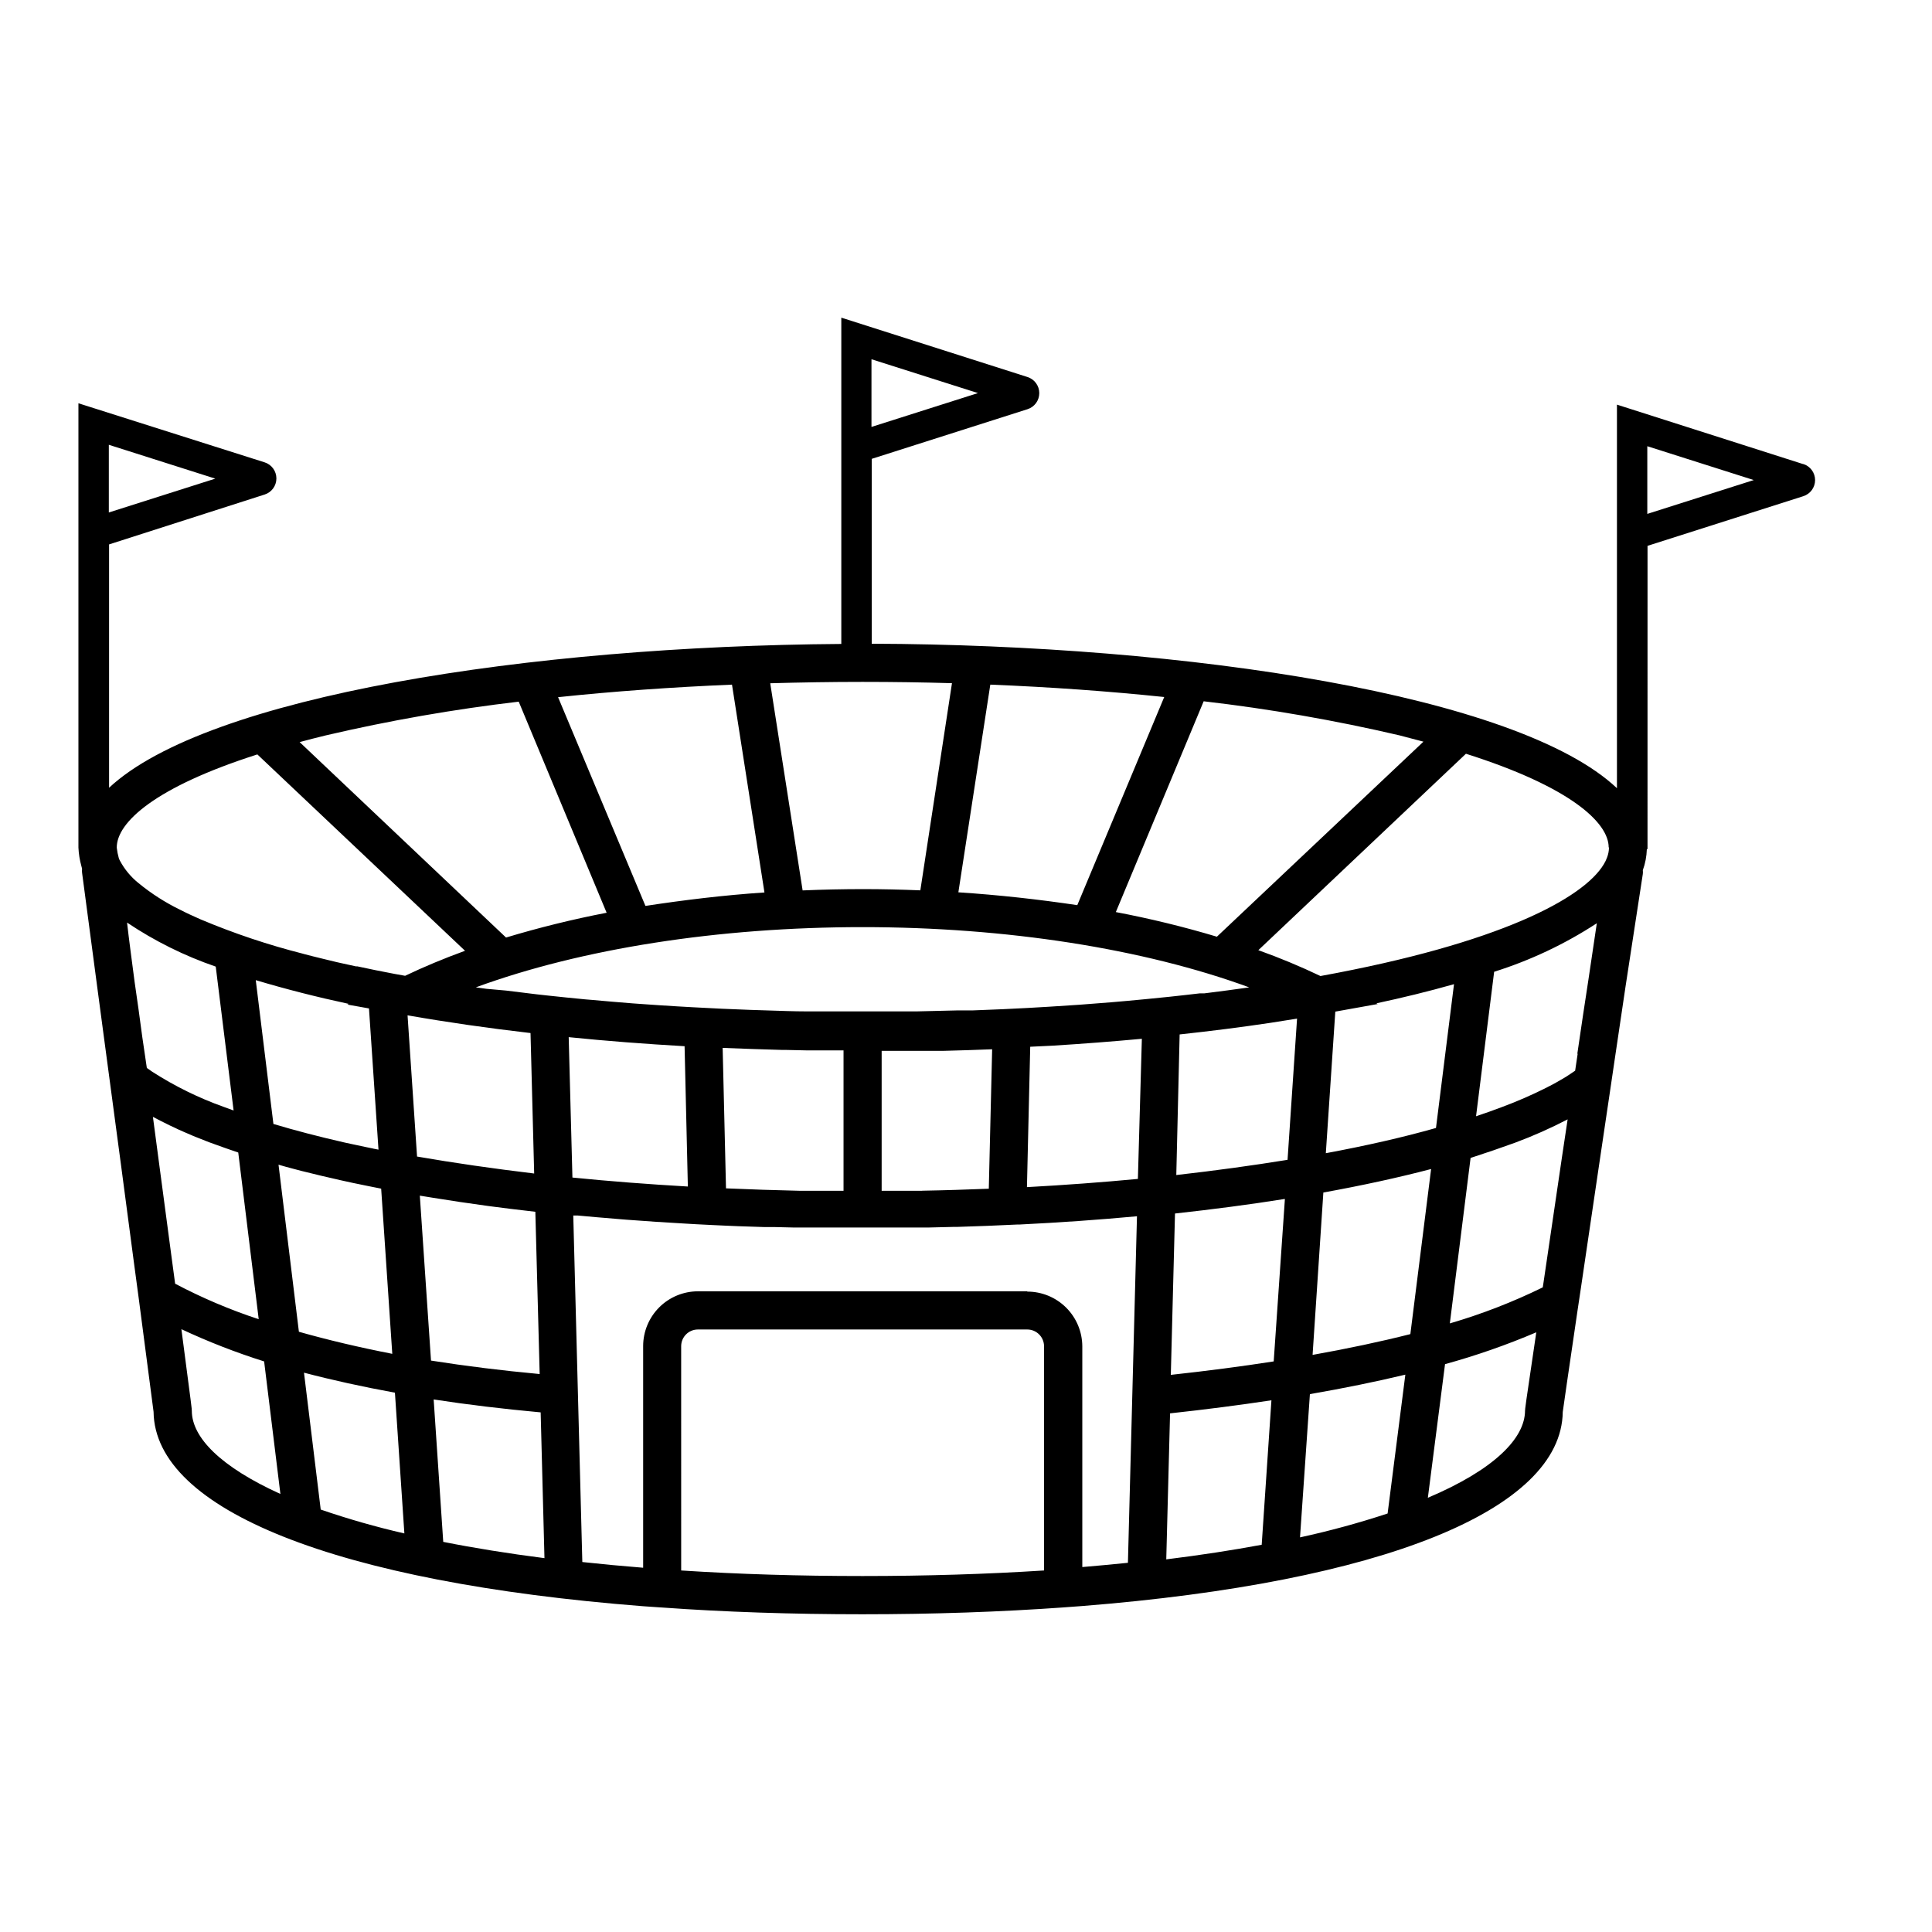 <?xml version="1.0" encoding="UTF-8"?>
<!-- Uploaded to: ICON Repo, www.iconrepo.com, Generator: ICON Repo Mixer Tools -->
<svg fill="#000000" width="800px" height="800px" version="1.1" viewBox="144 144 512 512" xmlns="http://www.w3.org/2000/svg">
 <path d="m621.86 266.99-49.352-15.758v101.65c-26.199-24.727-113.78-38.008-197.49-38.289l-0.004-48.992 41.293-13.16c1.855-0.59 3.113-2.312 3.113-4.262 0-1.945-1.258-3.668-3.113-4.262l-49.352-15.738v86.473c-82.625 0.586-167.97 13.785-194.05 38.109v-64.488l41.23-13.219c1.855-0.594 3.113-2.316 3.113-4.262 0-1.949-1.258-3.672-3.113-4.266l-49.352-15.656v117.73c0.074 1.641 0.332 3.269 0.766 4.856l0.203 0.785h-0.004c-0.039 0.344-0.039 0.688 0 1.031 0 0 1.672 12.637 4.031 30.41 0.504 3.828 1.047 7.879 1.613 12.09l4.695 35.105c1.148 8.785 2.316 17.434 3.367 25.453l1.352 10.078c1.734 13.121 3.648 27.789 3.891 29.746 0.324 26.035 48.648 45.18 129.68 51.508l4.676 0.324c16.867 1.211 34.863 1.812 53.484 1.812s36.777-0.625 53.484-1.832l4.676-0.344c79.602-6.309 127.1-25.434 127.45-51.449 0.203-1.531 1.473-10.316 3.91-26.844l0.906-6.047c1.492-10.078 3.164-21.422 4.875-33.008 0.945-6.309 1.895-12.656 2.801-18.863l1.27-8.605c1.027-6.891 2.016-13.461 2.883-19.426l4.57-29.77c0.039-0.328 0.039-0.66 0-0.988 0.648-1.789 1.008-3.676 1.066-5.582h0.18l0.004-80.387 41.293-13.16h-0.004c1.855-0.59 3.117-2.312 3.117-4.262 0-1.945-1.262-3.672-3.117-4.262zm-246.91-27.789 28.215 8.969-28.215 8.969zm-202.11 22.672 28.215 8.969-28.215 8.969zm385.09 188.83c-1.691 11.586-3.387 22.992-4.856 33.008l-0.223 1.449v0.004c-7.922 3.883-16.16 7.078-24.629 9.551l5.5-43.852c4.152-1.344 8.074-2.688 11.77-4.031h0.004c4.769-1.773 9.426-3.84 13.945-6.188zm-169.68 8.867h-10.602v-37.082h16.223c4.394-0.109 8.746-0.25 13.059-0.422l-0.887 36.957c-5.805 0.223-11.648 0.422-17.551 0.523zm-24.867 0h-7.394c-6.609-0.148-13.141-0.363-19.59-0.645l-0.887-37.223c5.266 0.215 10.566 0.395 15.898 0.543h1.066l5.481 0.121h9.59v37.203h-4.191zm-172.97 24.625-0.969-7.215c-1.066-8.062-2.215-16.668-3.387-25.453l-1.531-11.547 2.016 1.047 0.887 0.441c1.008 0.523 2.055 1.027 3.144 1.512l0.562 0.281c1.168 0.523 2.398 1.066 3.668 1.594l0.344 0.16 3.508 1.391 0.887 0.344 4.031 1.449 1.691 0.586 1.875 0.645 5.422 44.176c-7.633-2.512-15.043-5.66-22.148-9.41zm-8.707-65.395c-0.684-5.078-1.328-9.934-2.016-14.469-0.785-6.047-1.512-11.324-2.016-15.84 7.293 4.894 15.191 8.816 23.5 11.668l4.734 38.129-2.66-0.969c-6.629-2.367-12.961-5.484-18.883-9.289l-1.211-0.848-0.242-0.18zm190.82-29.102c38.289 0 74.562 5.723 102.52 15.961l-0.945 0.141c-3.125 0.441-6.309 0.867-9.531 1.27l-1.43 0.18h-1.188c-2.641 0.324-5.34 0.605-8.062 0.906l-6.227 0.625-5.18 0.484c-2.641 0.242-5.301 0.465-8.062 0.664l-4.434 0.344-8.062 0.523-5.582 0.324-6.508 0.324-8.062 0.324h-4.012l-10.883 0.262h-2.176-12.312-12.332-2.176c-3.586 0-7.152-0.16-10.699-0.262l-4.375-0.141-7.457-0.301-7.516-0.383-4.273-0.242c-3.285-0.203-6.531-0.402-9.754-0.645l-2.238-0.16c-3.586-0.281-7.133-0.586-10.641-0.906l-1.734-0.141c-3.387-0.324-6.746-0.664-10.078-1.027l-2.922-0.324-8.062-0.988-5.254-0.469-2.781-0.383c27.93-10.234 64.223-15.961 102.52-15.961zm25.453-9.227 8.465-55.039c15.941 0.645 31.398 1.754 46.09 3.285l-23.039 55.156c-10.156-1.512-20.734-2.699-31.516-3.402zm-10.078-0.523c-5.039-0.203-10.078-0.324-15.195-0.324-5.117 0-10.723 0.121-16 0.344l-8.586-54.898c8.062-0.223 16.121-0.363 24.484-0.363s15.879 0.121 23.68 0.344zm-41.312 0.562c-10.844 0.727-21.383 2.016-31.539 3.566l-23.152-55.316c14.691-1.551 30.23-2.66 46.09-3.324zm-103.79 67.852c-1.449-0.281-2.883-0.605-4.312-0.906l-2.641-0.562-0.805-0.18c-6.609-1.512-12.816-3.125-18.582-4.856l-4.676-38.109c8.062 2.418 16.363 4.516 24.645 6.289l-0.383 0.18 5.742 1.027 2.519 37.422-1.352-0.262zm11.73 2.195-2.519-37.484c10.34 1.812 21.242 3.387 32.586 4.695l0.969 37.223c-10.883-1.309-21.281-2.801-31.016-4.492zm40.184-31.699c9.957 1.008 20.152 1.793 30.711 2.398l0.867 37.184c-10.5-0.605-20.738-1.391-30.59-2.379zm185.89-3.785 7.133-1.129-2.519 37.422c-9.332 1.512-19.184 2.863-29.484 4.031l0.887-37.262c8.203-0.887 16.203-1.895 23.984-3.062zm-57.797 6.047c8.062-0.496 15.996-1.109 23.801-1.832l-1.051 37.137c-9.512 0.898-19.312 1.625-29.402 2.176l0.867-37.203zm72.547 28.598 2.519-37.629 11.246-2.016-0.363-0.18c6.891-1.473 13.844-3.164 20.574-5.078l-4.777 38.109c-8.785 2.496-18.578 4.715-29.199 6.688zm-277.54 2.938c1.23 0.363 2.5 0.707 3.789 1.047l2.457 0.645 2.801 0.684 2.297 0.562 2.984 0.684 2.176 0.504 3.223 0.707 0.785 0.16c2.195 0.465 4.434 0.906 6.691 1.352l2.945 43.777c-8.812-1.723-17.062-3.668-24.746-5.848zm30.852 60.457 2.5 37.262c-7.496-1.715-14.895-3.828-22.168-6.328l-4.434-36.273c7.523 1.977 15.559 3.742 24.105 5.301zm10.262 1.754c8.988 1.391 18.461 2.519 28.355 3.426l1.008 38.633c-9.727-1.25-18.668-2.688-26.824-4.312zm28.094-6.731c-10.078-0.926-19.711-2.137-28.797-3.566l-2.965-43.711 2.238 0.363 1.25 0.203c4.703 0.766 9.531 1.484 14.488 2.156l1.211 0.16 4.758 0.605 1.168 0.141 5.5 0.645zm197.49-46.352-2.965 43.004c-8.543 1.328-17.652 2.519-27.266 3.566l1.109-42.762c10.094-1.109 19.809-2.379 29.039-3.848zm-30.43 56.77c9.406-1.02 18.359-2.176 26.863-3.465l-2.578 38.289c-7.766 1.449-16.195 2.742-25.293 3.871zm37.059-5.098c9.07-1.57 17.5-3.293 25.293-5.16l-4.699 36.797c-7.621 2.512-15.371 4.625-23.215 6.328zm0.707-10.34 2.859-43.086c10.238-1.855 19.789-3.93 28.555-6.227l-5.5 43.75c-7.961 2.016-16.625 3.852-25.996 5.523zm70.25-79.844-0.664 4.473-0.18 0.121c-0.746 0.523-1.531 1.027-2.336 1.551l-1.309 0.766-1.23 0.707c-0.645 0.363-1.309 0.727-2.016 1.066l-0.523 0.281-0.008 0.004c-3.848 1.938-7.805 3.66-11.848 5.16-2.176 0.828-4.453 1.633-6.812 2.418l4.797-38.289c9.613-3.023 18.77-7.348 27.207-12.859l-2.238 15.055c-0.945 6.047-1.914 12.617-2.922 19.508zm8.305-54.672h-0.004c-0.012 0.918-0.188 1.824-0.523 2.68-0.223 0.609-0.508 1.199-0.848 1.754-5.402 9.008-27.527 20.957-75.086 29.625-5.367-2.562-10.863-4.852-16.465-6.852l55.016-52.055c27.508 8.707 37.828 18.195 37.828 24.809zm-49.172-28.051-54.738 51.688c-8.809-2.637-17.746-4.816-26.781-6.527l23.277-55.863c17.445 2.019 34.766 5.035 51.871 9.027zm-239.76-10.602 23.297 55.941c-8.992 1.734-17.891 3.926-26.66 6.57l-54.695-51.793c2.238-0.605 4.574-1.211 6.992-1.793h0.004c16.84-3.93 33.887-6.91 51.062-8.926zm-69.262 13.984 55.035 52.035c-5.617 2.043-10.91 4.254-15.879 6.629-0.664-0.121-1.352-0.223-2.016-0.363l-0.684-0.121c-3.406-0.645-6.731-1.309-9.957-2.016h-0.383l-4.293-0.945-0.805-0.18-3.828-0.926-0.727-0.18c-1.328-0.324-2.641-0.645-3.91-0.988l-0.441-0.121v-0.004c-9.238-2.344-18.285-5.375-27.066-9.07l-0.324-0.141-1.875-0.848-0.887-0.402-1.008-0.484-1.449-0.727v0.004c-3.93-1.914-7.621-4.281-11.004-7.055-2.019-1.621-3.691-3.637-4.914-5.922-0.121-0.219-0.223-0.449-0.305-0.688-0.254-0.902-0.438-1.828-0.543-2.762-0.062-6.668 10.098-16.059 37.262-24.727zm-17.371 173.94c0-0.504 0-0.645-2.762-21.625 7.113 3.328 14.438 6.18 21.926 8.543l4.312 35.125c-15.82-7.172-23.477-14.973-23.477-22.043zm225.85 42.32c-15.133 0.969-31.297 1.473-48.082 1.473-16.785 0-32.828-0.484-48.082-1.473l-0.004-59.43c0-2.449 1.984-4.434 4.434-4.434h87.281c2.449 0 4.441 1.98 4.453 4.434zm-4.453-73.98h-87.281c-3.848 0.004-7.535 1.535-10.254 4.254-2.719 2.723-4.25 6.41-4.254 10.254v58.746c-5.562-0.441-10.938-0.945-16.121-1.512l-2.398-91.836h1.109l5.141 0.465 1.492 0.121c1.672 0.16 3.344 0.281 5.019 0.422l1.25 0.102c5.199 0.402 10.461 0.746 15.82 1.047l2.742 0.16 4.031 0.203 3.406 0.16 3.75 0.16 6.812 0.223h2.641l5.059 0.121h35.992l6.508-0.16h0.969c5.375-0.16 10.652-0.371 15.84-0.625h0.59c10.68-0.523 21.086-1.258 31.215-2.195l-2.398 91.836c-3.922 0.402-7.953 0.777-12.09 1.129v-58.523c-0.023-3.852-1.57-7.539-4.305-10.25-2.734-2.715-6.434-4.231-10.285-4.223zm131.92 31.578c0 7.457-8.344 15.758-25.754 23.137l4.551-35.41c8.242-2.269 16.32-5.09 24.184-8.441-2.981 20.008-2.981 20.371-2.981 20.797zm32.402-237.6v-17.938l28.215 8.969z"/>
</svg>